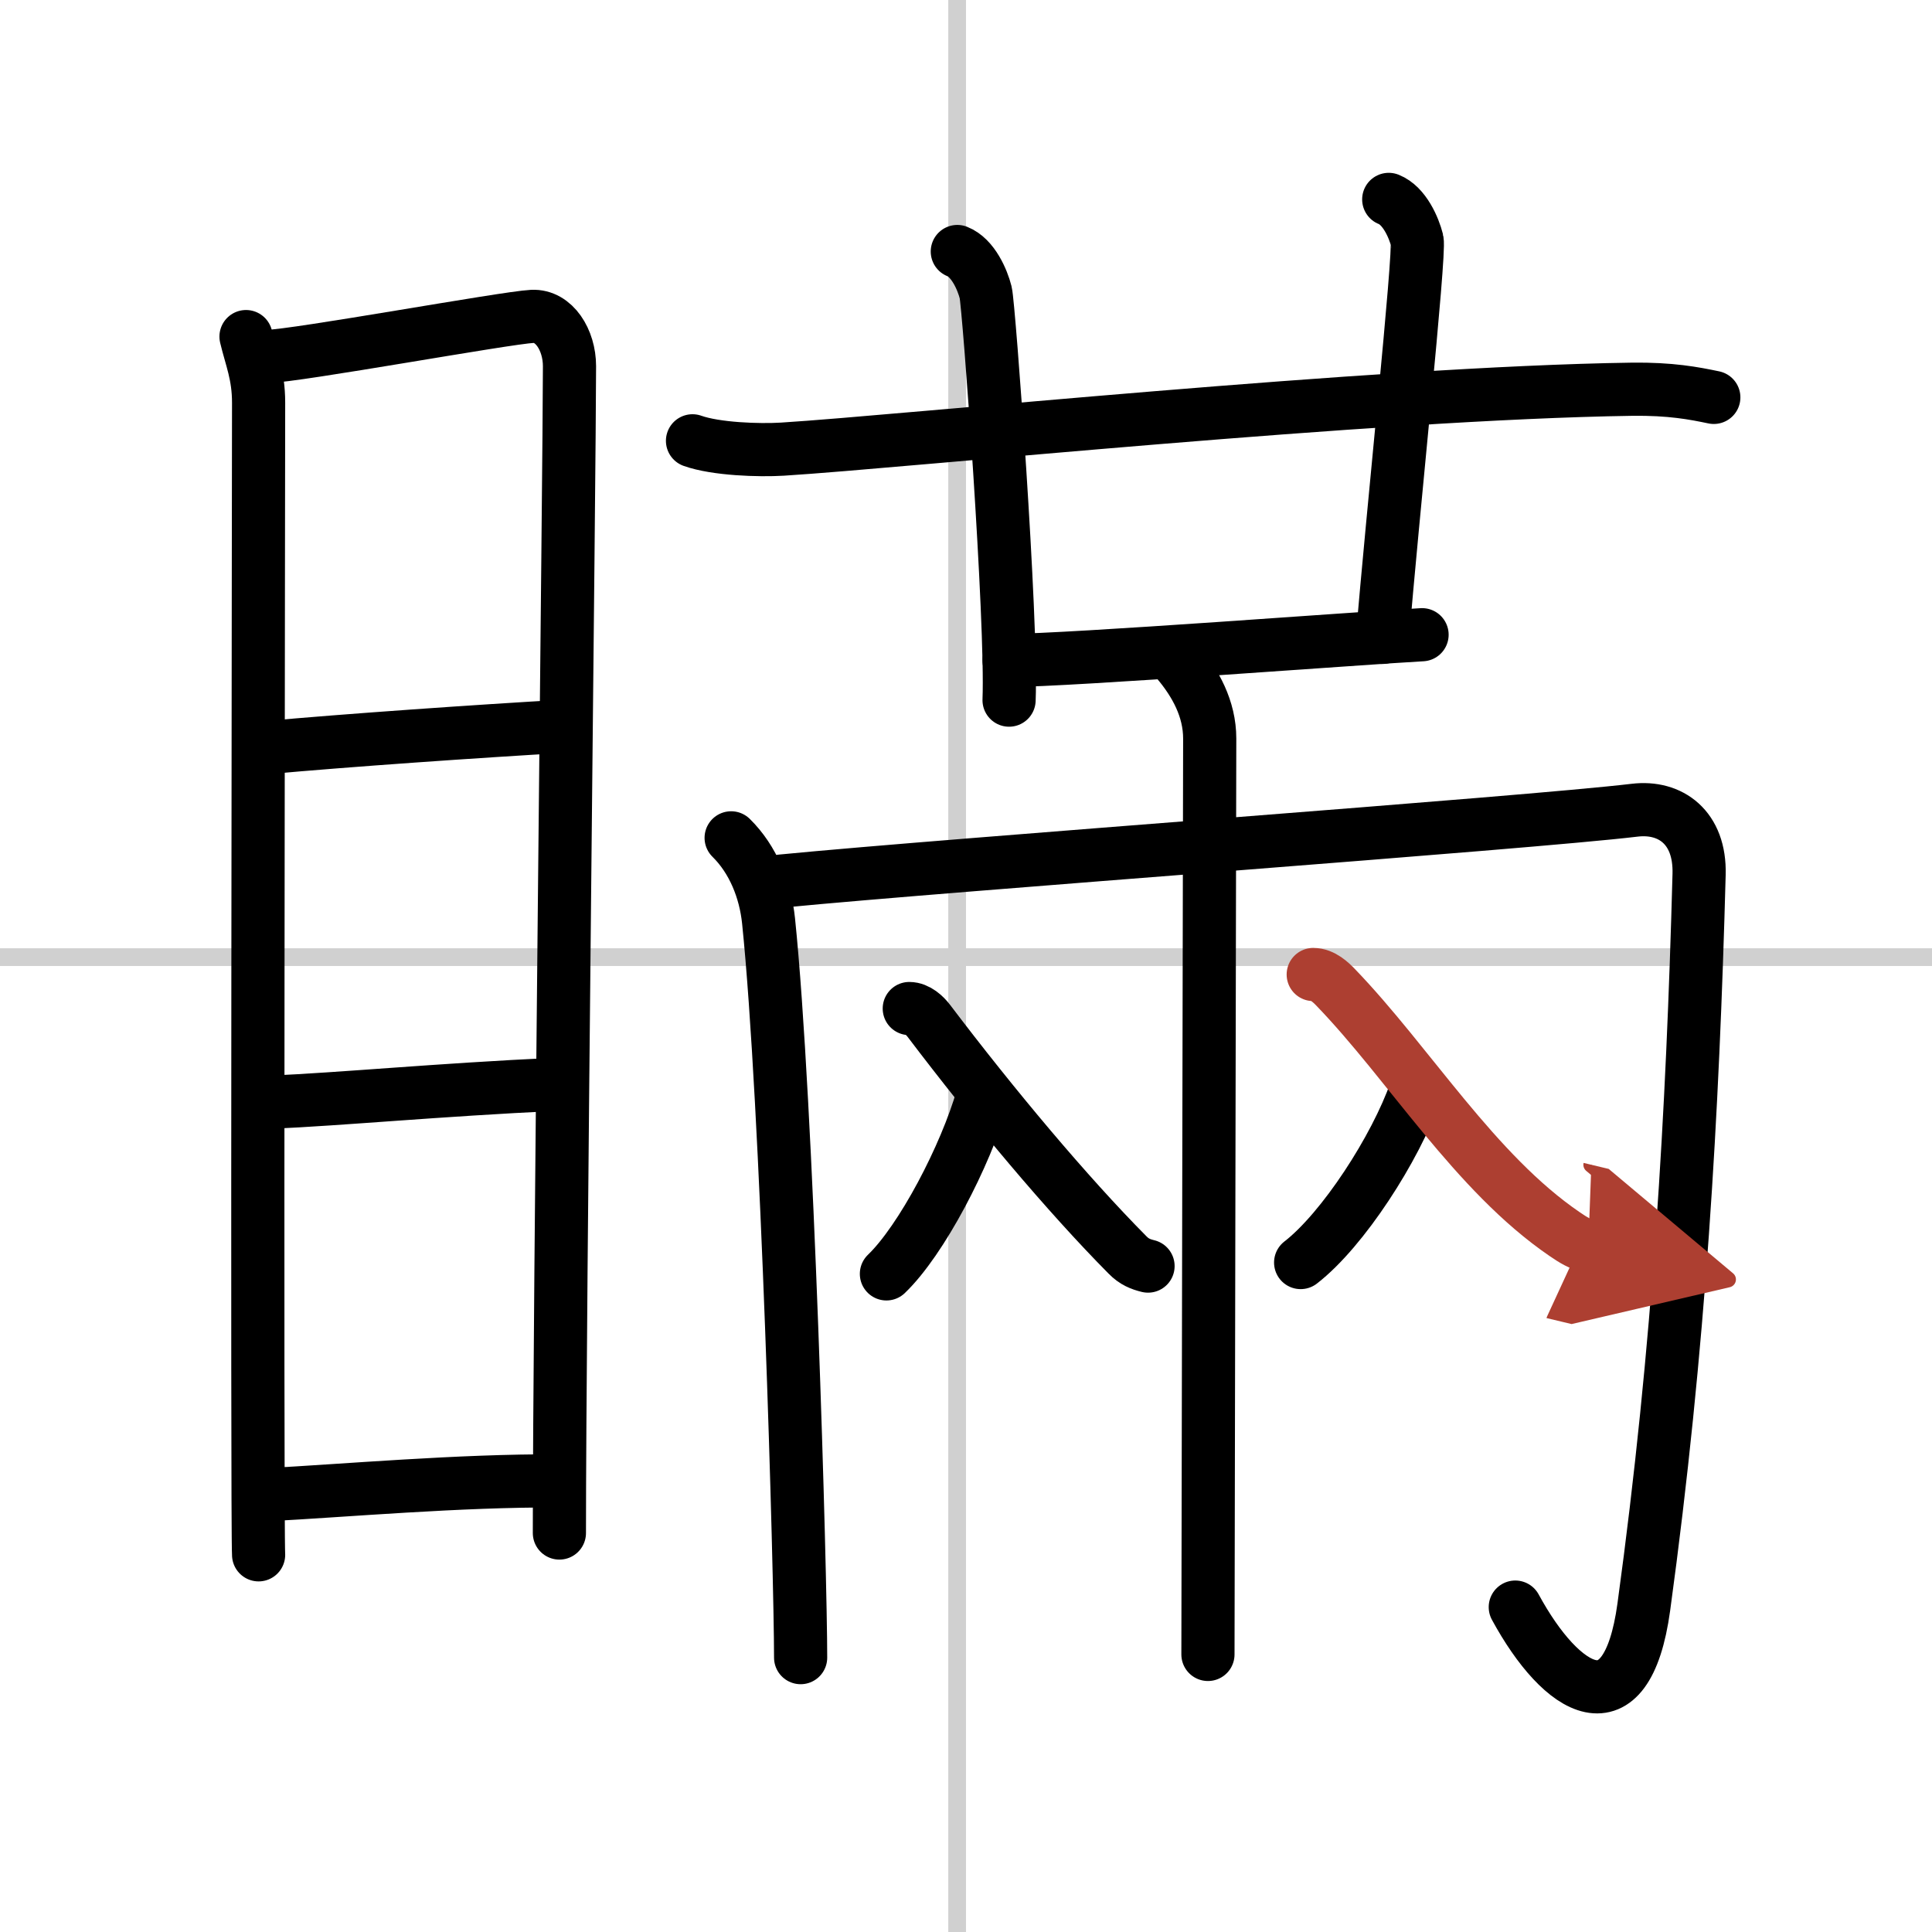 <svg width="400" height="400" viewBox="0 0 109 109" xmlns="http://www.w3.org/2000/svg"><defs><marker id="a" markerWidth="4" orient="auto" refX="1" refY="5" viewBox="0 0 10 10"><polyline points="0 0 10 5 0 10 1 5" fill="#ad3f31" stroke="#ad3f31"/></marker></defs><g fill="none" stroke="#000" stroke-linecap="round" stroke-linejoin="round" stroke-width="3"><rect width="100%" height="100%" fill="#fff" stroke="#fff"/><line x1="54" x2="54" y2="109" stroke="#d0d0d0" stroke-width="1"/><line x2="109" y1="54" y2="54" stroke="#d0d0d0" stroke-width="1"/><path d="m13.88 18.99c0.29 1.22 0.71 2.15 0.71 3.73s-0.1 63.41 0 65"/><path d="m15.07 20.11c1.62-0.02 13.48-2.19 14.96-2.26 1.23-0.06 2.1 1.33 2.1 2.81 0 5.42-0.57 53.47-0.57 65.83"/><path d="m15.04 42.18c4.48-0.41 11.96-0.93 16.85-1.21"/><path d="m15.17 62.19c4.3-0.19 9.33-0.69 16.29-1.02"/><path d="m15.04 84.33c4.41-0.23 10.87-0.81 16.45-0.78"/><path d="m39.07 24.87c1.32 0.47 3.75 0.55 5.07 0.47 6.91-0.43 33.39-3.17 47.92-3.38 2.2-0.03 3.53 0.23 4.63 0.46"/><path d="m54.01 14.19c0.89 0.35 1.42 1.6 1.6 2.31s1.5 18.57 1.32 23"/><path d="m78.35 11.25c0.89 0.35 1.42 1.6 1.6 2.31s-1.42 15.84-1.95 22.4"/><path d="m56.93 37.26c3.37 0 20.26-1.29 23.3-1.45"/><path d="m41.25 47.27c1.25 1.23 1.93 2.96 2.11 4.68 1.06 10.25 1.81 36.96 1.81 41.57"/><path d="m44.06 49.71c9.87-0.96 41.96-3.26 48.17-4 2.01-0.24 3.7 0.97 3.63 3.61-0.36 13.43-1.11 26.68-3.12 41.35-0.97 7.07-4.63 4.82-7.25 0"/><path d="m66.44 37.34c1.01 1.2 1.81 2.65 1.81 4.33 0 0.96-0.1 49.02-0.1 51.67"/><path d="m55.43 61.88c-0.96 3.35-3.44 8.09-5.42 9.99"/><path d="m51.3 56.9c0.46 0 0.88 0.4 1.1 0.69 3.66 4.83 7.82 9.79 11.21 13.21 0.38 0.39 0.75 0.53 1.16 0.63"/><path d="m79.87 61.55c-1.14 3.25-4.11 7.84-6.49 9.68"/><path d="m74.09 54.98c0.53 0 0.99 0.44 1.26 0.72 4.15 4.3 7.87 10.48 12.93 13.93 0.51 0.35 0.87 0.56 1.33 0.67" marker-end="url(#a)" stroke="#ad3f31"/></g></svg>
